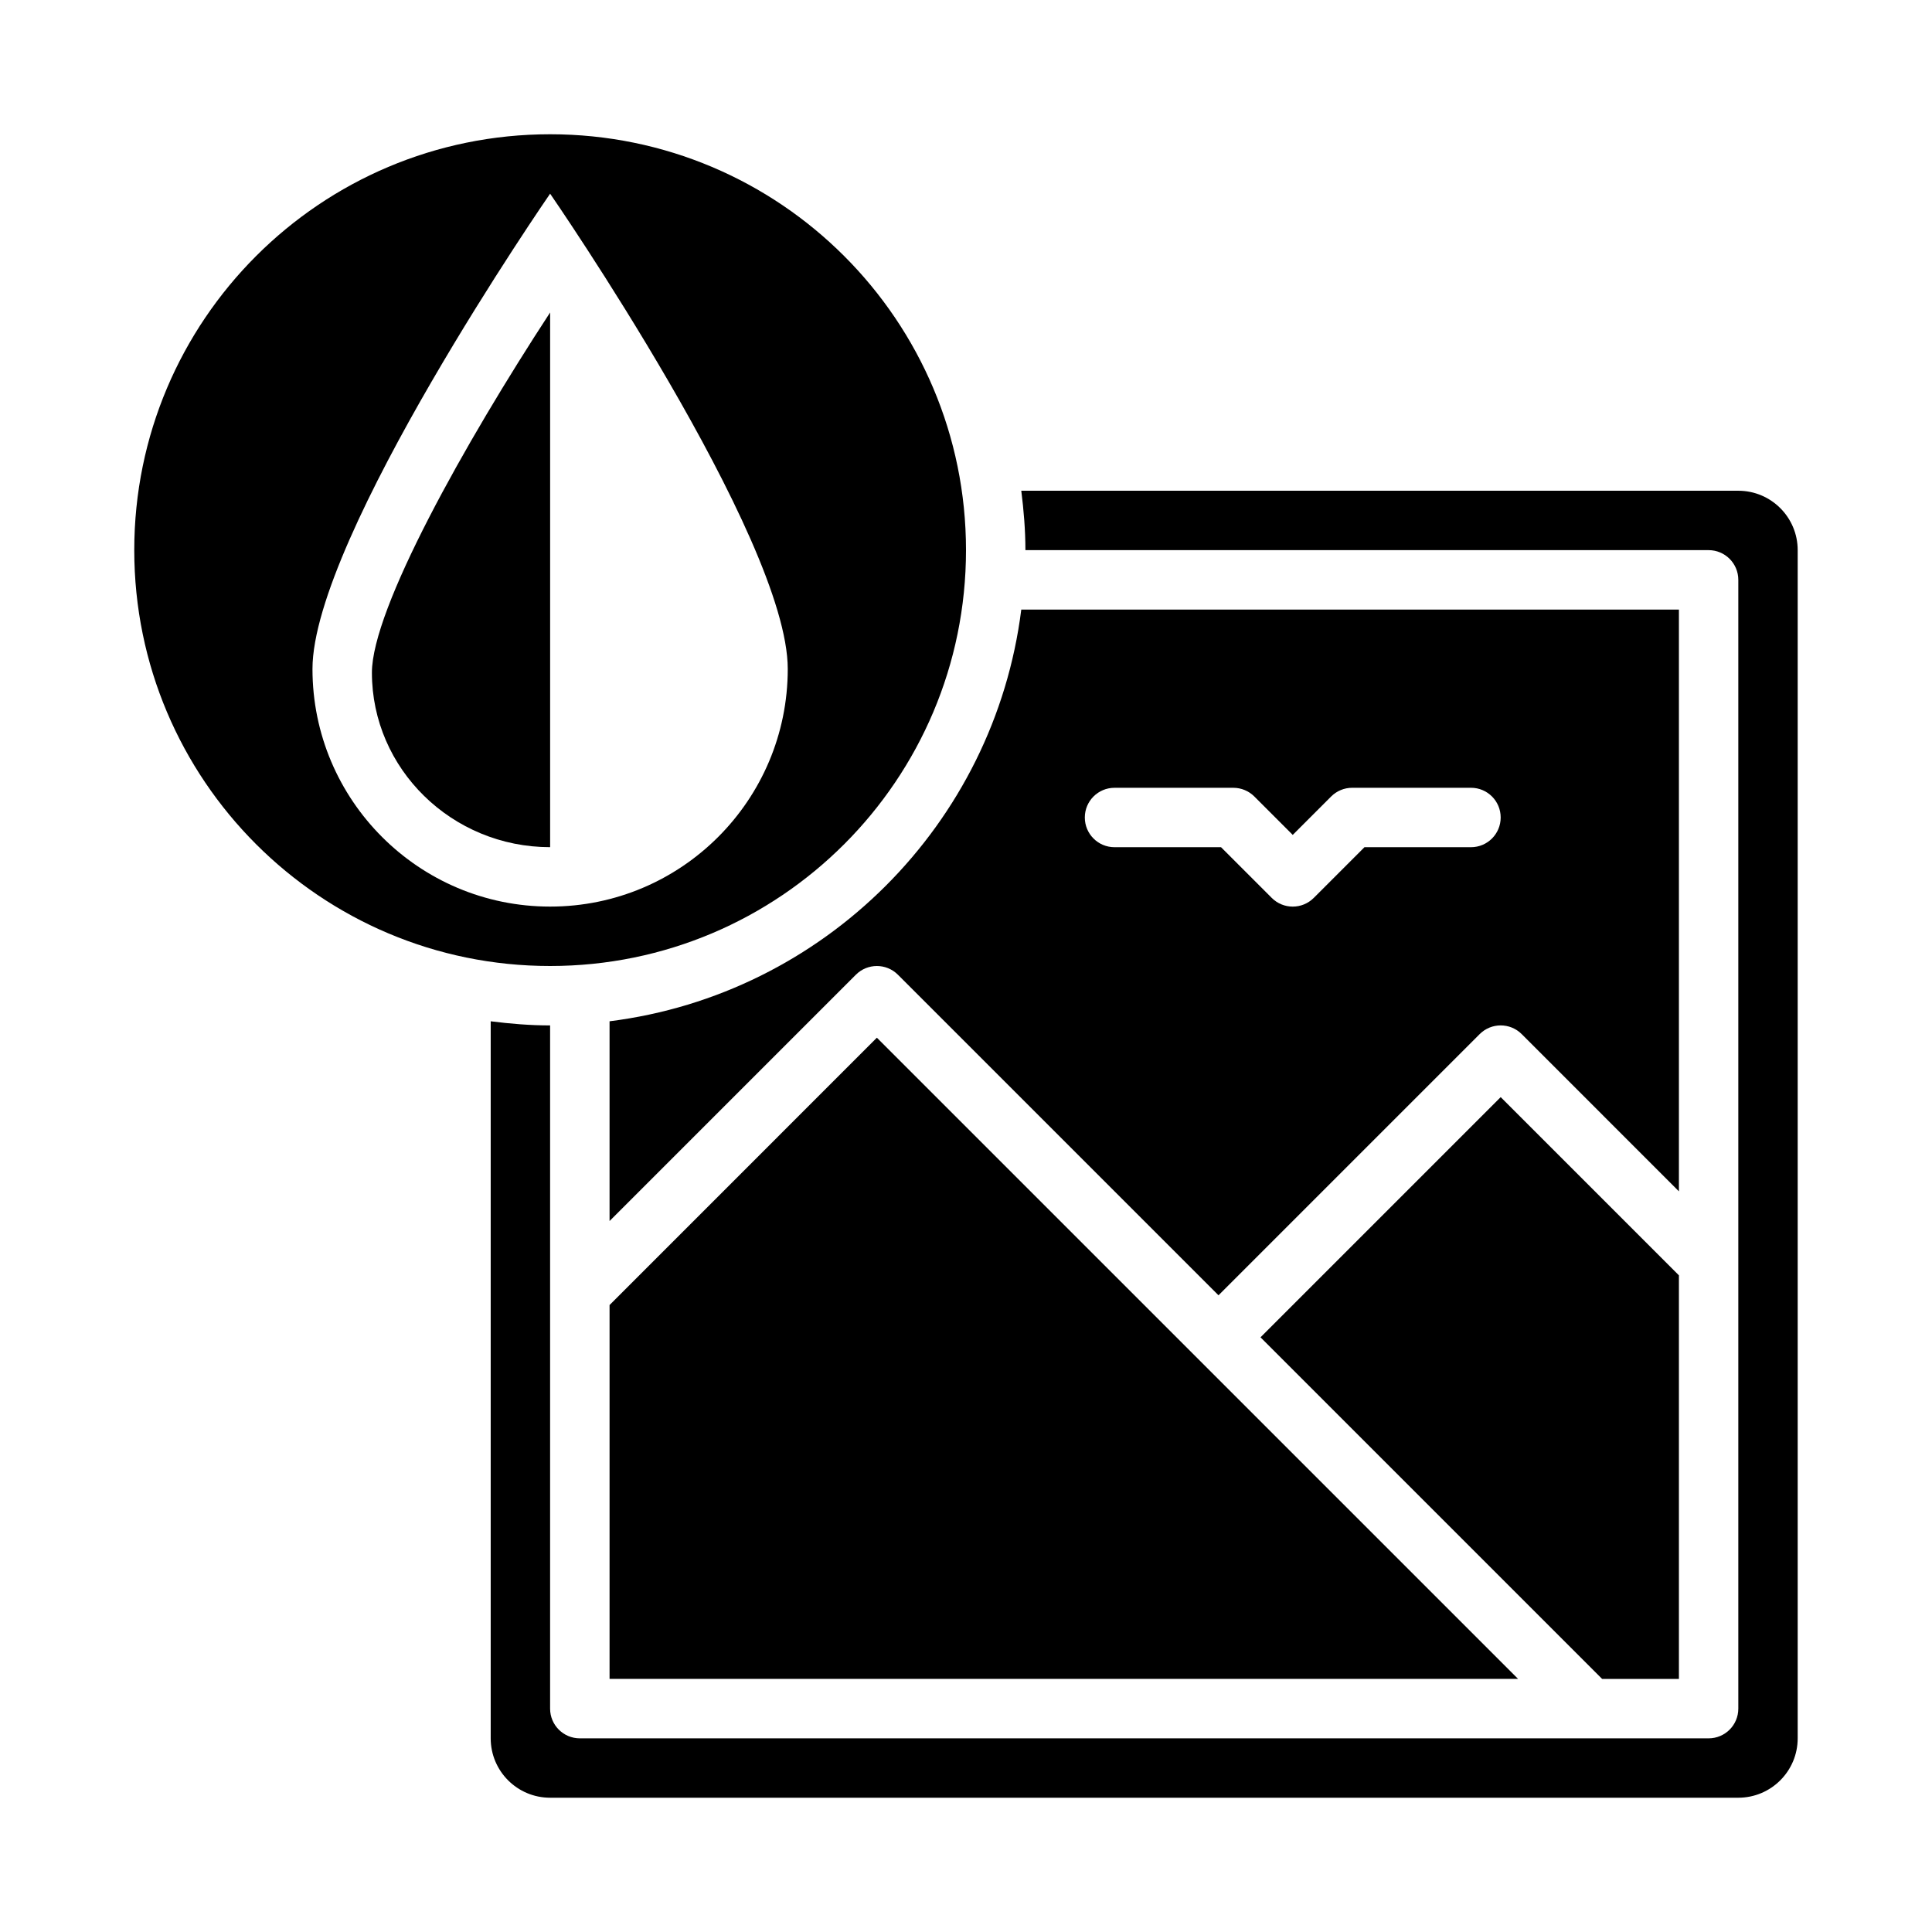 <?xml version="1.0" encoding="UTF-8"?>
<!-- Uploaded to: ICON Repo, www.svgrepo.com, Generator: ICON Repo Mixer Tools -->
<svg fill="#000000" width="800px" height="800px" version="1.1" viewBox="144 144 512 512" xmlns="http://www.w3.org/2000/svg">
 <g>
  <path d="m305.54 489.85v99.074h240.77l-169.93-169.92z"/>
  <path d="m588.93 588.93v-106.95l-47.23-47.23-63.652 63.652 90.527 90.527z"/>
  <path d="m588.93 305.54h-174.28c-7.137 56.859-52.254 101.98-109.11 109.11v52.938l65.281-65.281c3.074-3.074 8.055-3.074 11.133 0l84.961 84.961 69.219-69.219c3.074-3.074 8.055-3.074 11.133 0l41.664 41.668zm-55.102 62.977h-28.23l-13.438 13.438c-1.539 1.535-3.551 2.305-5.566 2.305s-4.027-0.77-5.566-2.305l-13.438-13.438h-28.227c-4.352 0-7.871-3.519-7.871-7.871s3.519-7.871 7.871-7.871h31.488c2.09 0 4.09 0.832 5.566 2.305l10.176 10.176 10.18-10.18c1.477-1.473 3.473-2.305 5.566-2.305h31.488c4.352 0 7.871 3.519 7.871 7.871 0 4.352-3.519 7.875-7.871 7.875z"/>
  <path d="m604.67 274.05h-190.02c0.648 5.168 1.094 10.402 1.094 15.742h181.05c4.352 0 7.875 3.523 7.875 7.875v299.14c0 4.352-3.519 7.871-7.871 7.871h-299.14c-4.352 0-7.875-3.523-7.875-7.871v-181.06c-5.344 0-10.574-0.445-15.742-1.094v190.02c0 8.695 7.051 15.742 15.742 15.742h314.88c8.695 0 15.742-7.051 15.742-15.742v-314.88c0-8.695-7.047-15.742-15.742-15.742z"/>
  <path d="m289.79 226.81c-22.664 34.668-47.23 78.594-47.23 95.453 0 25.5 21.188 46.246 47.23 46.246z"/>
  <path d="m400 289.79c0-60.867-49.344-110.21-110.21-110.21-60.867 0-110.21 49.34-110.21 110.21 0 60.867 49.344 110.21 110.21 110.21 60.867 0.004 110.21-49.34 110.21-110.21zm-173.19 31.488c0-34.781 62.977-125.95 62.977-125.95s62.977 91.172 62.977 125.95-28.195 62.977-62.977 62.977-62.977-28.195-62.977-62.977z"/>
 </g>
</svg>